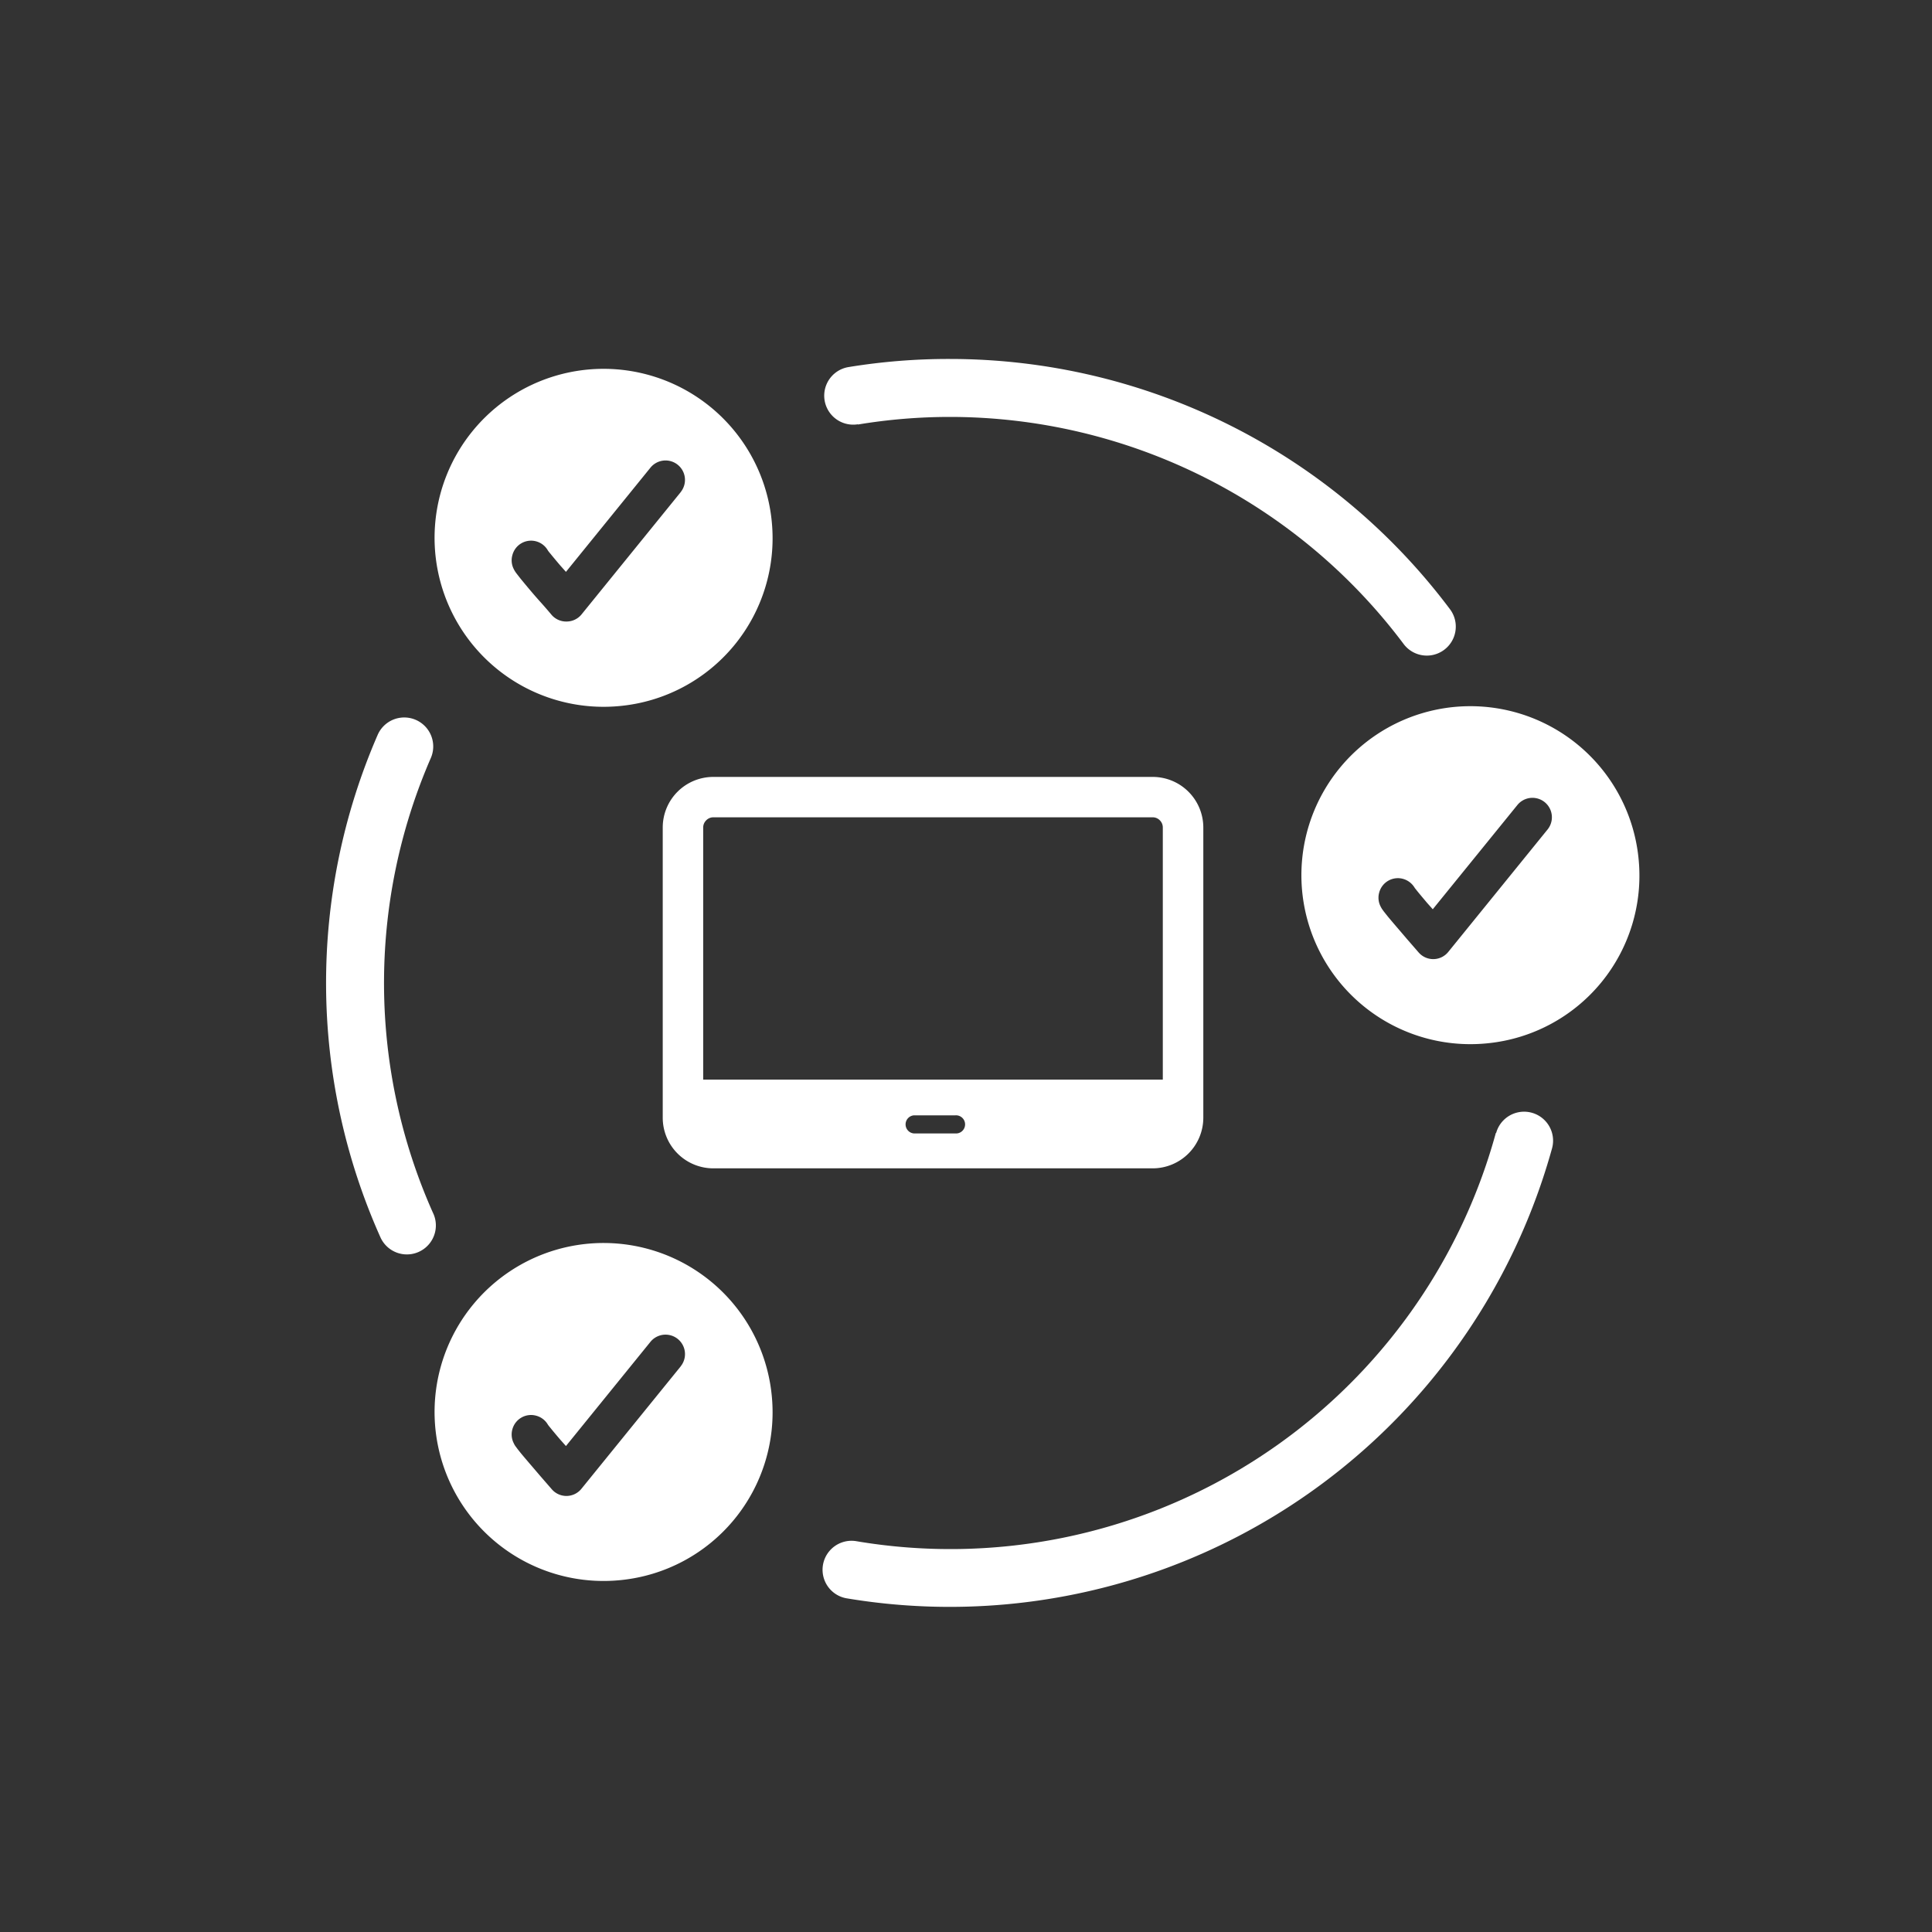 <?xml version="1.0" encoding="UTF-8"?>
<svg xmlns="http://www.w3.org/2000/svg" id="Layer_1" data-name="Layer 1" viewBox="0 0 300 300">
  <rect x="0" y="0" width="300" height="300" fill="#333333" stroke="none"/>
  <defs>
    <style>.cls-1{fill:#fff;}</style>
  </defs>
  <path class="cls-1" d="M232.27,175.93a87.8,87.8,0,0,1-99.39,63.37,4.5,4.5,0,0,0-1.51,8.87,97,97,0,0,0,90.15-33A97.35,97.35,0,0,0,241,178.32a4.5,4.5,0,0,0-8.68-2.39Z"></path>
  <path class="cls-1" d="M133.22,65.92a86.92,86.92,0,0,1,14.26-1.18A88.1,88.1,0,0,1,218,100.06a4.5,4.5,0,0,0,7.22-5.37,97.06,97.06,0,0,0-77.71-38.95A96,96,0,0,0,131.75,57a4.5,4.5,0,1,0,1.47,8.88Z"></path>
  <path class="cls-1" d="M67.29,188.46a87.59,87.59,0,0,1-.39-70.76,4.5,4.5,0,0,0-8.26-3.58,96.62,96.62,0,0,0,.43,78,4.5,4.5,0,1,0,8.22-3.67Z"></path>
  <path class="cls-1" d="M119.85,81.11a26.24,26.24,0,1,0-23.5,28.51A26.16,26.16,0,0,0,119.85,81.11ZM105.7,76.42l-15.41,19A3,3,0,0,1,88,96.51a3,3,0,0,1-2.32-1s-.83-1-1.85-2.13-2.22-2.58-3-3.53l-.57-.73c-.09-.12-.17-.22-.28-.39a3.5,3.5,0,0,1-.22-.4,2.75,2.75,0,0,1-.22-.59,2.93,2.93,0,0,1-.09-.74,2.89,2.89,0,0,1,.11-.79,3,3,0,0,1,5.53-.71c.08.11.21.28.39.49.38.47.93,1.13,1.51,1.81l.89,1L101,72.62a3,3,0,0,1,4.69,3.8Z"></path>
  <path class="cls-1" d="M179,122.45H110.76a6,6,0,0,0-6,6v45.08a6,6,0,0,0,6,6H179a6.05,6.05,0,0,0,6-6V128.49A6.05,6.05,0,0,0,179,122.45ZM148.33,176h-6.42a1.41,1.41,0,0,1,0-2.81h6.42a1.41,1.41,0,1,1,0,2.81Zm34-6.53h-75v-41a3.4,3.4,0,0,1,3.38-3.38H179a3.38,3.38,0,0,1,3.37,3.38Z"></path>
  <path class="cls-1" d="M179,122.45v-1.81H110.76a7.85,7.85,0,0,0-7.85,7.85v45.08a7.86,7.86,0,0,0,7.85,7.85H179a7.87,7.87,0,0,0,7.85-7.85V128.49h0a7.86,7.86,0,0,0-7.85-7.85h0v3.62a4.25,4.25,0,0,1,4.24,4.23v45.08A4.23,4.23,0,0,1,179,177.8H110.76a4.23,4.23,0,0,1-4.23-4.23V128.49a4.23,4.23,0,0,1,4.23-4.23H179Zm3.37,47v-1.81H109.19V128.49a1.57,1.57,0,0,1,.47-1.11h0a1.54,1.54,0,0,1,1.11-.47H179a1.54,1.54,0,0,1,1.1.47h0a1.56,1.56,0,0,1,.46,1.11v41h1.81v0h1.81v-41a5.16,5.16,0,0,0-1.52-3.67h0A5.2,5.2,0,0,0,179,123.3H110.76a5.2,5.2,0,0,0-3.66,1.52h0a5.17,5.17,0,0,0-1.53,3.67V171.3h78.59v-1.81Z"></path>
  <path class="cls-1" d="M119.85,216.85a26.24,26.24,0,1,0-23.5,28.51A26.17,26.17,0,0,0,119.85,216.85Zm-14.15-4.68-15.41,19a3,3,0,0,1-4.61.08l-1.85-2.13c-1-1.18-2.22-2.58-3-3.53-.22-.28-.41-.51-.57-.73s-.17-.22-.28-.38a3.08,3.08,0,0,1-.22-.41,2.75,2.75,0,0,1-.22-.59,2.93,2.93,0,0,1-.09-.74,2.89,2.89,0,0,1,.11-.79,3,3,0,0,1,3.7-2.12,3,3,0,0,1,1.83,1.41c.08.11.21.28.39.49.38.48.93,1.13,1.51,1.81l.89,1L101,208.36a3,3,0,0,1,4.69,3.81Z"></path>
  <path class="cls-1" d="M254.45,133.49A26.24,26.24,0,1,0,231,162,26.15,26.15,0,0,0,254.45,133.49Zm-14.15-4.68-15.41,19a3,3,0,0,1-4.61.08l-1.85-2.13c-1-1.18-2.22-2.58-3-3.53l-.57-.72-.28-.39c-.05-.09-.11-.18-.22-.4a3,3,0,0,1-.22-.59,2.93,2.93,0,0,1-.09-.74,2.84,2.84,0,0,1,.11-.79,3,3,0,0,1,3.7-2.13,3.06,3.06,0,0,1,1.83,1.42l.39.49c.38.47.93,1.12,1.51,1.81l.89,1L235.62,125a3,3,0,1,1,4.68,3.81Z"></path>
</svg>
